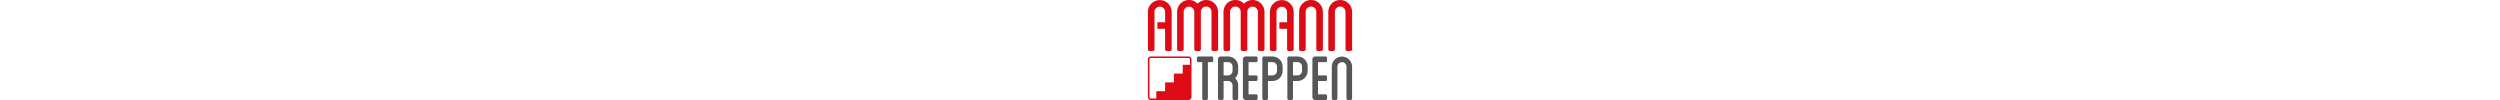 <svg xmlns="http://www.w3.org/2000/svg" width="1000" viewBox="0 0 81.675 40.006"><defs><style>.a{fill:#dd0b15;}.b{fill:#575656;}</style></defs><g transform="translate(-224.447 -201.392)"><path class="a" d="M292.27,201.392a4.763,4.763,0,0,0-3.419,1.483,4.749,4.749,0,0,0-8.2,3.253v14.992a.709.709,0,0,0,.659.659h1.317a.678.678,0,0,0,.66-.659V206.128a2.122,2.122,0,0,1,4.243,0v14.992a.677.677,0,0,0,.658.659h1.318a.677.677,0,0,0,.658-.659V206.128a2.121,2.121,0,0,1,4.242,0v14.992a.679.679,0,0,0,.659.659h1.318a.679.679,0,0,0,.659-.659V206.128A4.774,4.774,0,0,0,292.27,201.392Z" transform="translate(-44.526)"/><path class="a" d="M381.573,201.392a4.765,4.765,0,0,0-3.418,1.483,4.749,4.749,0,0,0-8.2,3.253v14.992a.709.709,0,0,0,.659.659h1.318a.677.677,0,0,0,.659-.659V206.128a2.121,2.121,0,0,1,4.242,0v14.992a.678.678,0,0,0,.659.659h1.317a.678.678,0,0,0,.659-.659V206.128a2.122,2.122,0,0,1,4.243,0v14.992a.677.677,0,0,0,.659.659h1.318a.677.677,0,0,0,.659-.659V206.128A4.773,4.773,0,0,0,381.573,201.392Z" transform="translate(-115.271)"/><path class="a" d="M520.237,201.392a4.774,4.774,0,0,0-4.779,4.736v14.992a.678.678,0,0,0,.661.659h1.317a.678.678,0,0,0,.658-.659V206.128a2.121,2.121,0,0,1,4.242,0v14.992a.678.678,0,0,0,.659.659h1.319a.678.678,0,0,0,.659-.659V206.128A4.765,4.765,0,0,0,520.237,201.392Z" transform="translate(-230.531)"/><path class="a" d="M576.439,201.392a4.772,4.772,0,0,0-4.777,4.736v14.992a.677.677,0,0,0,.659.659h1.317a.677.677,0,0,0,.659-.659V206.128a2.122,2.122,0,0,1,4.244,0v14.992a.678.678,0,0,0,.659.659h1.317a.678.678,0,0,0,.66-.659V206.128A4.765,4.765,0,0,0,576.439,201.392Z" transform="translate(-275.054)"/><path class="b" d="M325.267,310.67v1.124a.554.554,0,0,1-.562.562h-1.581v14.584a.579.579,0,0,1-.563.563h-1.124a.578.578,0,0,1-.563-.563V312.355h-1.581a.555.555,0,0,1-.563-.562V310.67a.556.556,0,0,1,.563-.563h5.412A.555.555,0,0,1,325.267,310.67Z" transform="translate(-74.689 -86.121)"/><path class="b" d="M367.385,315.835a4.051,4.051,0,0,1-1.23,2.952,3.971,3.971,0,0,1,1.23,2.916v5.236a.578.578,0,0,1-.562.563H365.7a.579.579,0,0,1-.563-.563V321.7a1.8,1.8,0,0,0-1.792-1.793h-1.793v7.029a.606.606,0,0,1-.562.563h-1.124a.58.58,0,0,1-.565-.563V311.232a1.111,1.111,0,0,1,1.126-1.125h2.918a4.041,4.041,0,0,1,4.04,4.041Zm-2.248-1.687a1.8,1.8,0,0,0-1.792-1.793h-1.793v5.306h1.793a1.808,1.808,0,0,0,1.792-1.827Z" transform="translate(-106.828 -86.121)"/><path class="b" d="M409.565,312.355v5.306h3.058a.555.555,0,0,1,.561.563v1.124a.555.555,0,0,1-.561.562h-3.058v5.342h3.058a.555.555,0,0,1,.561.562v1.124a.555.555,0,0,1-.561.563H408.44a1.133,1.133,0,0,1-1.124-1.126V311.232a1.11,1.11,0,0,1,1.124-1.125h4.183a.555.555,0,0,1,.561.563v1.124a.554.554,0,0,1-.561.562Z" transform="translate(-144.864 -86.121)"/><path class="b" d="M452.786,314.148v1.687a4.071,4.071,0,0,1-4.041,4.076h-1.826v7.029a.579.579,0,0,1-.562.563h-1.126a.605.605,0,0,1-.563-.563V310.67a.578.578,0,0,1,.563-.563h3.514A4.064,4.064,0,0,1,452.786,314.148Zm-2.247,0a1.8,1.8,0,0,0-1.794-1.793h-1.826v5.306h1.826a1.808,1.808,0,0,0,1.794-1.827Z" transform="translate(-174.453 -86.121)"/><path class="b" d="M500.966,314.148v1.687a4.072,4.072,0,0,1-4.041,4.076H495.1v7.029a.579.579,0,0,1-.562.563h-1.124a.606.606,0,0,1-.563-.563V310.67a.579.579,0,0,1,.563-.563h3.513A4.065,4.065,0,0,1,500.966,314.148Zm-2.249,0a1.8,1.8,0,0,0-1.793-1.793H495.1v5.306h1.827a1.807,1.807,0,0,0,1.793-1.827Z" transform="translate(-212.62 -86.121)"/><path class="b" d="M543.276,312.355v5.306h3.059a.556.556,0,0,1,.562.563v1.124a.555.555,0,0,1-.562.562h-3.059v5.342h3.059a.555.555,0,0,1,.562.562v1.124a.555.555,0,0,1-.562.563h-4.183a1.133,1.133,0,0,1-1.124-1.126V311.232a1.11,1.11,0,0,1,1.124-1.125h4.183a.555.555,0,0,1,.562.563v1.124a.554.554,0,0,1-.562.562Z" transform="translate(-250.788 -86.121)"/><path class="b" d="M586.5,314.148v12.792a.578.578,0,0,1-.562.563h-1.124a.579.579,0,0,1-.564-.563V314.148a1.81,1.81,0,0,0-3.619,0v12.792a.579.579,0,0,1-.562.563h-1.124a.579.579,0,0,1-.564-.563V314.148a4.059,4.059,0,0,1,8.117,0Z" transform="translate(-280.38 -86.121)"/><path class="a" d="M229.226,201.589a4.773,4.773,0,0,0-4.779,4.737v14.951a.651.651,0,0,0,.66.659h1.318a.65.65,0,0,0,.659-.659V206.326a2.121,2.121,0,0,1,4.242,0v4.119h-3.1v2.636h3.1v8.2a.651.651,0,0,0,.659.659H233.3a.651.651,0,0,0,.66-.659V206.326A4.765,4.765,0,0,0,229.226,201.589Z" transform="translate(0 -0.156)"/><path class="a" d="M464.036,201.589a4.773,4.773,0,0,0-4.779,4.737v14.951a.651.651,0,0,0,.659.659h1.317a.651.651,0,0,0,.659-.659V206.326a2.122,2.122,0,0,1,4.243,0v4.119h-3.105v2.636h3.105v8.2a.65.65,0,0,0,.659.659h1.317a.65.65,0,0,0,.659-.659V206.326A4.763,4.763,0,0,0,464.036,201.589Z" transform="translate(-186.01 -0.156)"/><path class="a" d="M240.713,310.025h-15.1a1.166,1.166,0,0,0-1.163,1.162v15.1a1.166,1.166,0,0,0,1.163,1.163h15.1a1.166,1.166,0,0,0,1.163-1.163v-15.1A1.166,1.166,0,0,0,240.713,310.025Zm-2.346,3.344v3.518h-3.519v3.519h-3.519v3.518h-3.518v2.915h-2.2a.548.548,0,0,1-.547-.548v-15.1a.548.548,0,0,1,.547-.547h15.1a.548.548,0,0,1,.547.547v2.182Z" transform="translate(0 -86.056)"/></g></svg>